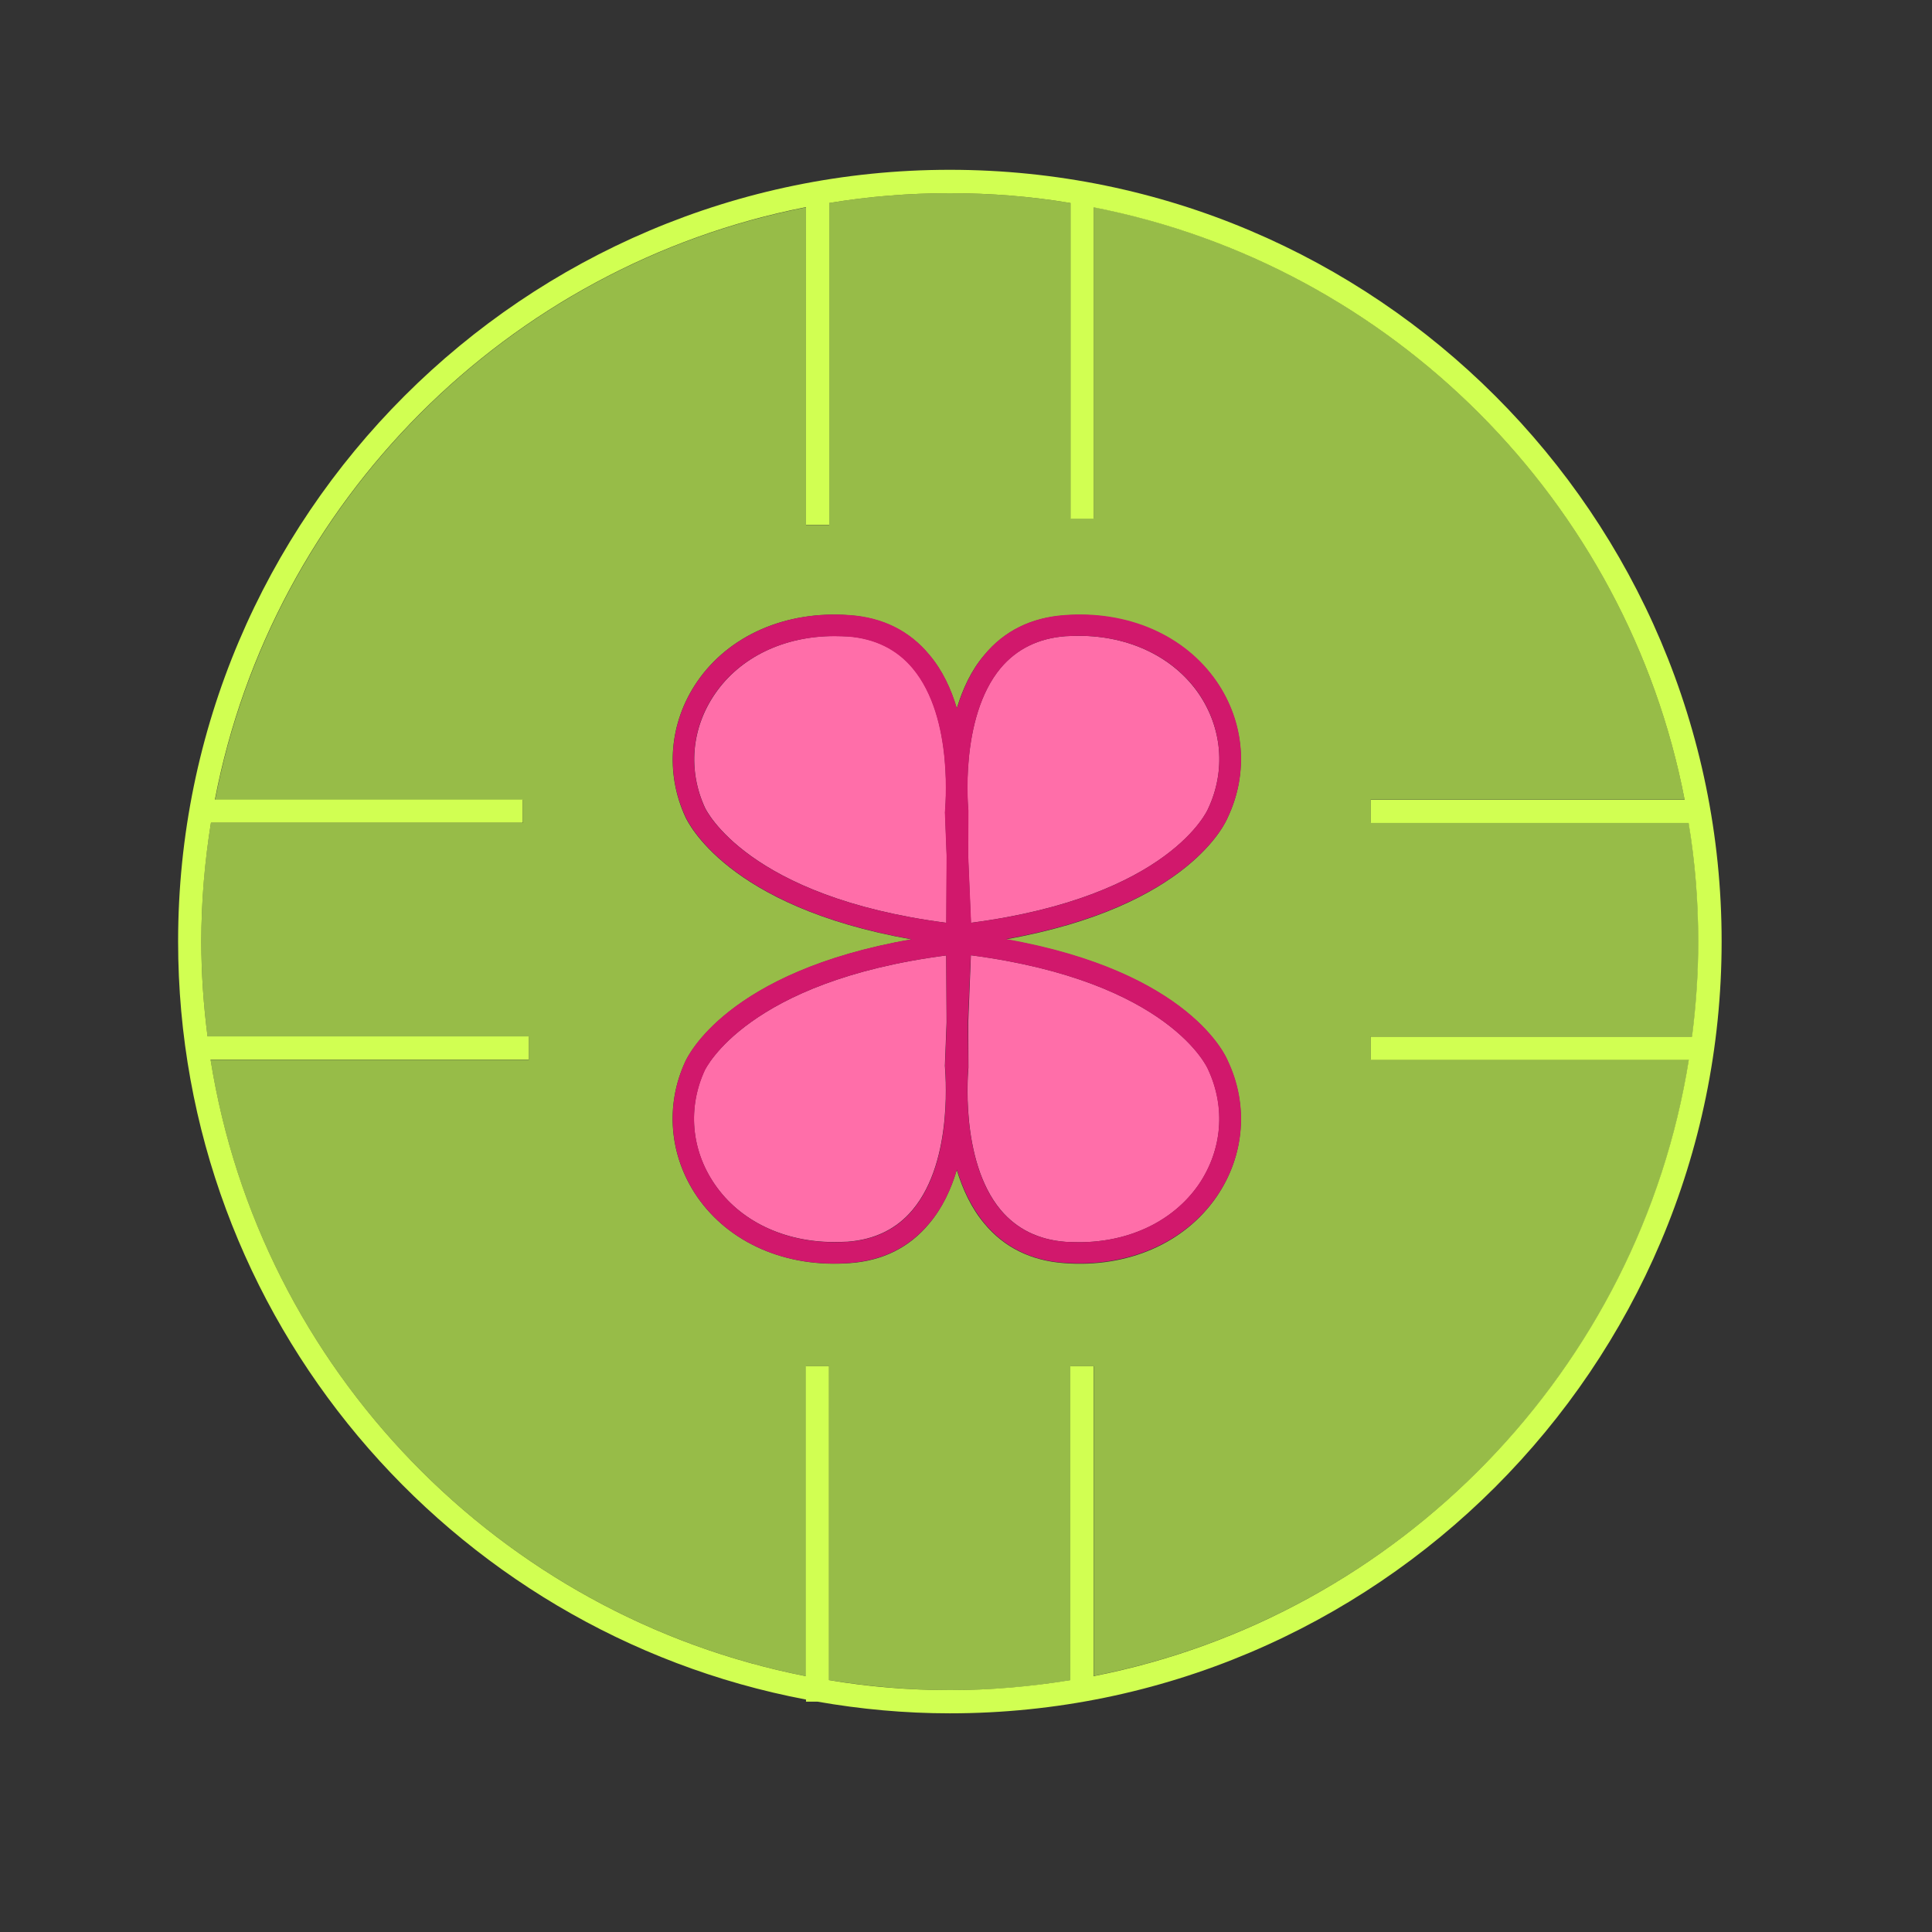<!DOCTYPE svg PUBLIC "-//W3C//DTD SVG 1.1//EN" "http://www.w3.org/Graphics/SVG/1.1/DTD/svg11.dtd">
<!-- Uploaded to: SVG Repo, www.svgrepo.com, Transformed by: SVG Repo Mixer Tools -->
<svg width="64px" height="64px" viewBox="0 0 1024 1024" class="icon" version="1.1" xmlns="http://www.w3.org/2000/svg" fill="#000000">
<rect x="0" y="0" width="1024" height="1024" fill="#333333" stroke="none"/>
<g id="SVGRepo_bgCarrier" stroke-width="0"/>
<g id="SVGRepo_tracerCarrier" stroke-linecap="round" stroke-linejoin="round"/>
<g id="SVGRepo_iconCarrier">
<path d="M640.3 428.7c-0.1 0.4-20.2 46.6-125.7 60.4l-1.5-35.4 0.1-24.1c0-0.5-4.9-49 17.1-75.5 8.5-10.1 20-15.8 34.4-16.9 2.3-0.1 4.8-0.2 7.2-0.2 26.6 0 50 11.2 63.4 30.6 12.5 18.3 14.5 40.9 5 61.1zM514.6 506.3c105.5 13.8 125.6 60.1 125.7 60.4 9.5 20.2 7.5 42.8-4.9 61.1-13.4 19.4-36.8 30.6-63.4 30.6-2.3 0-4.8-0.1-7.2-0.2-14.4-1.1-25.9-6.8-34.4-16.9-22.1-26.5-17.1-75-17.1-75.5l-0.1-24.1 1.4-35.4z" fill="#FF6EA9"/>
<path d="M507.1 375.5c-3-10.1-7.5-20.1-14.6-28.4-10.5-12.7-24.7-19.7-42.2-21-33.7-2.6-63.9 10.6-80.8 35.2-14.8 21.6-17 48.5-6.2 71.8 1 2 21.6 47.5 119.9 64.8-98.3 17.1-118.9 62.7-119.9 64.6-10.9 23.3-8.6 50.2 6.2 71.8 16.9 24.5 47.1 37.7 80.8 35.2 17.5-1.2 31.7-8.3 42.2-21 7-8.3 11.6-18.3 14.6-28.4 3.1 10.1 7.6 20.1 14.6 28.4 10.5 12.7 24.8 19.7 42.3 21 33.7 2.6 63.9-10.6 80.8-35.2 14.8-21.6 17-48.5 5.9-71.9-0.6-1.7-19.6-47.2-117.7-64.5 98.1-17.4 117-62.9 117.7-64.6 11.1-23.4 8.9-50.3-5.9-71.9-16.9-24.5-47.1-37.7-80.8-35.2-17.5 1.2-31.8 8.3-42.3 21-7 8.1-11.5 18.1-14.6 28.3z m388 60.6c3.3 20.5 5.1 41.6 5.1 62.9 0 17.1-1.2 33.9-3.3 50.3H726.5v12.3h168.7c-26.1 164.2-153.3 294.9-315.5 326.7V724.1h-12.3v166.4c-20.8 3.5-42.2 5.3-64 5.3-21.7 0-43-1.9-63.9-5.3V724.1h-12.3v164.3C265 856.6 137.8 725.9 111.6 561.7h168.7v-12.3H110c-2.1-16.4-3.3-33.2-3.3-50.3 0-21.3 1.7-42.4 5.1-62.9h165.4v-12.3H114c30.5-158.1 155.2-283.1 313.2-314v168.4h12.3V107.6c20.8-3.5 42.2-5.2 63.9-5.2 21.8 0 43.2 1.7 64 5.2v167.2h12.3v-165c158 31 282.7 155.9 313.2 314H726.5v12.3h168.6z" fill="#97BC48"/>
<path d="M500.9 430.6l0.9 23.1-0.2 35.4C396 475.4 374.2 429 373.8 428.4c-9.3-19.9-7.4-42.4 5.2-60.7 13.3-19.4 36.6-30.6 63.4-30.6 2.3 0 4.7 0.1 7.2 0.2 14.3 1.1 25.9 6.8 34.3 16.9 22.1 26.6 17 75 17 76.4zM501.5 506.4l0.2 35.4-0.9 23.1c0 1.4 5.1 49.8-17.1 76.3-8.4 10.1-20 15.8-34.3 16.9-2.5 0.1-4.8 0.2-7.2 0.2-26.8 0-50.1-11.2-63.4-30.6-12.6-18.3-14.4-40.8-5.2-60.7 0.5-0.5 22.3-46.9 127.9-60.6z" fill="#FF6EA9"/>
<path d="M501.5 506.4c-105.6 13.7-127.4 60.1-127.8 60.7-9.3 19.9-7.4 42.4 5.2 60.7 13.3 19.4 36.6 30.6 63.4 30.6 2.3 0 4.7-0.1 7.2-0.2 14.3-1.1 25.9-6.8 34.3-16.9 22.2-26.5 17.1-75 17.1-76.3l0.9-23.1-0.3-35.5z m138.8-77.7c9.5-20.2 7.5-42.8-4.9-61.1C622 348.2 598.6 337 572 337c-2.3 0-4.8 0.1-7.2 0.2-14.4 1.1-25.9 6.8-34.4 16.9-22.1 26.5-17.1 75-17.1 75.5l-0.1 24.1 1.5 35.4c105.3-13.7 125.4-60 125.6-60.4z m-190 240.7c-33.7 2.6-63.9-10.6-80.8-35.2-14.8-21.6-17-48.5-6.2-71.8 1-2 21.6-47.5 119.9-64.6C385 480.5 364.4 435 363.4 433c-10.9-23.3-8.6-50.2 6.2-71.8 16.9-24.5 47.1-37.7 80.8-35.2 17.5 1.2 31.7 8.3 42.2 21 7 8.3 11.6 18.3 14.6 28.4 3.1-10.1 7.6-20.1 14.6-28.4 10.5-12.7 24.8-19.7 42.3-21 33.7-2.6 63.9 10.6 80.8 35.2 14.8 21.6 17 48.5 5.9 71.9-0.6 1.7-19.6 47.2-117.7 64.6 98.1 17.3 117 62.8 117.7 64.5 11.1 23.4 8.9 50.3-5.9 71.9-16.9 24.5-47.1 37.7-80.8 35.2-17.5-1.2-31.8-8.3-42.3-21-6.9-8.3-11.5-18.3-14.6-28.4-3 10.1-7.5 20.1-14.6 28.4-10.6 12.8-24.8 19.8-42.3 21.1z m62.9-103.6c0 0.5-4.9 49 17.1 75.5 8.5 10.1 20 15.8 34.4 16.9 2.3 0.1 4.8 0.2 7.2 0.2 26.6 0 50-11.2 63.4-30.6 12.5-18.3 14.4-40.8 4.9-61.1-0.1-0.4-20.2-46.6-125.7-60.4l-1.5 35.4 0.2 24.1zM378.9 367.7c-12.6 18.3-14.4 40.8-5.2 60.7 0.4 0.6 22.2 47 127.8 60.7l0.2-35.4-0.9-23.1c0-1.4 5.1-49.8-17.1-76.3-8.4-10.1-20-15.8-34.3-16.9-2.5-0.1-4.8-0.2-7.2-0.2-26.6-0.1-50 11.1-63.3 30.5z" fill="#D1186C"/>
<path d="M427.1 109.8c-158 31-282.7 155.9-313.2 314h163.2v12.3H111.8c-3.3 20.5-5.1 41.6-5.1 62.9 0 17.1 1.2 33.9 3.3 50.3h170.3v12.3H111.6c26.2 164.3 153.4 295 315.5 326.8V724.1h12.3v166.4c20.8 3.5 42.2 5.3 63.9 5.3 21.8 0 43.2-1.9 64-5.3V724.1h12.3v164.3c162.2-31.8 289.3-162.6 315.5-326.7H726.5v-12.3h170.3c2.1-16.4 3.3-33.2 3.3-50.3 0-21.3-1.7-42.4-5.1-62.9H726.5v-12.3h166.4c-30.5-158.1-155.2-283.1-313.2-314v165h-12.3V107.6c-20.8-3.5-42.2-5.2-64-5.2-21.7 0-43 1.7-63.9 5.2v170.6h-12.3V109.8zM94.4 499c0-225.6 183.5-409 409-409C729 90 912.5 273.4 912.5 499S728.9 908.1 503.4 908.1c-23.9 0-47.4-2.2-70.2-6.2h-6v-1.1C237.9 865 94.4 698.5 94.4 499z" fill="#D1FF52"/>
</g>
</svg>